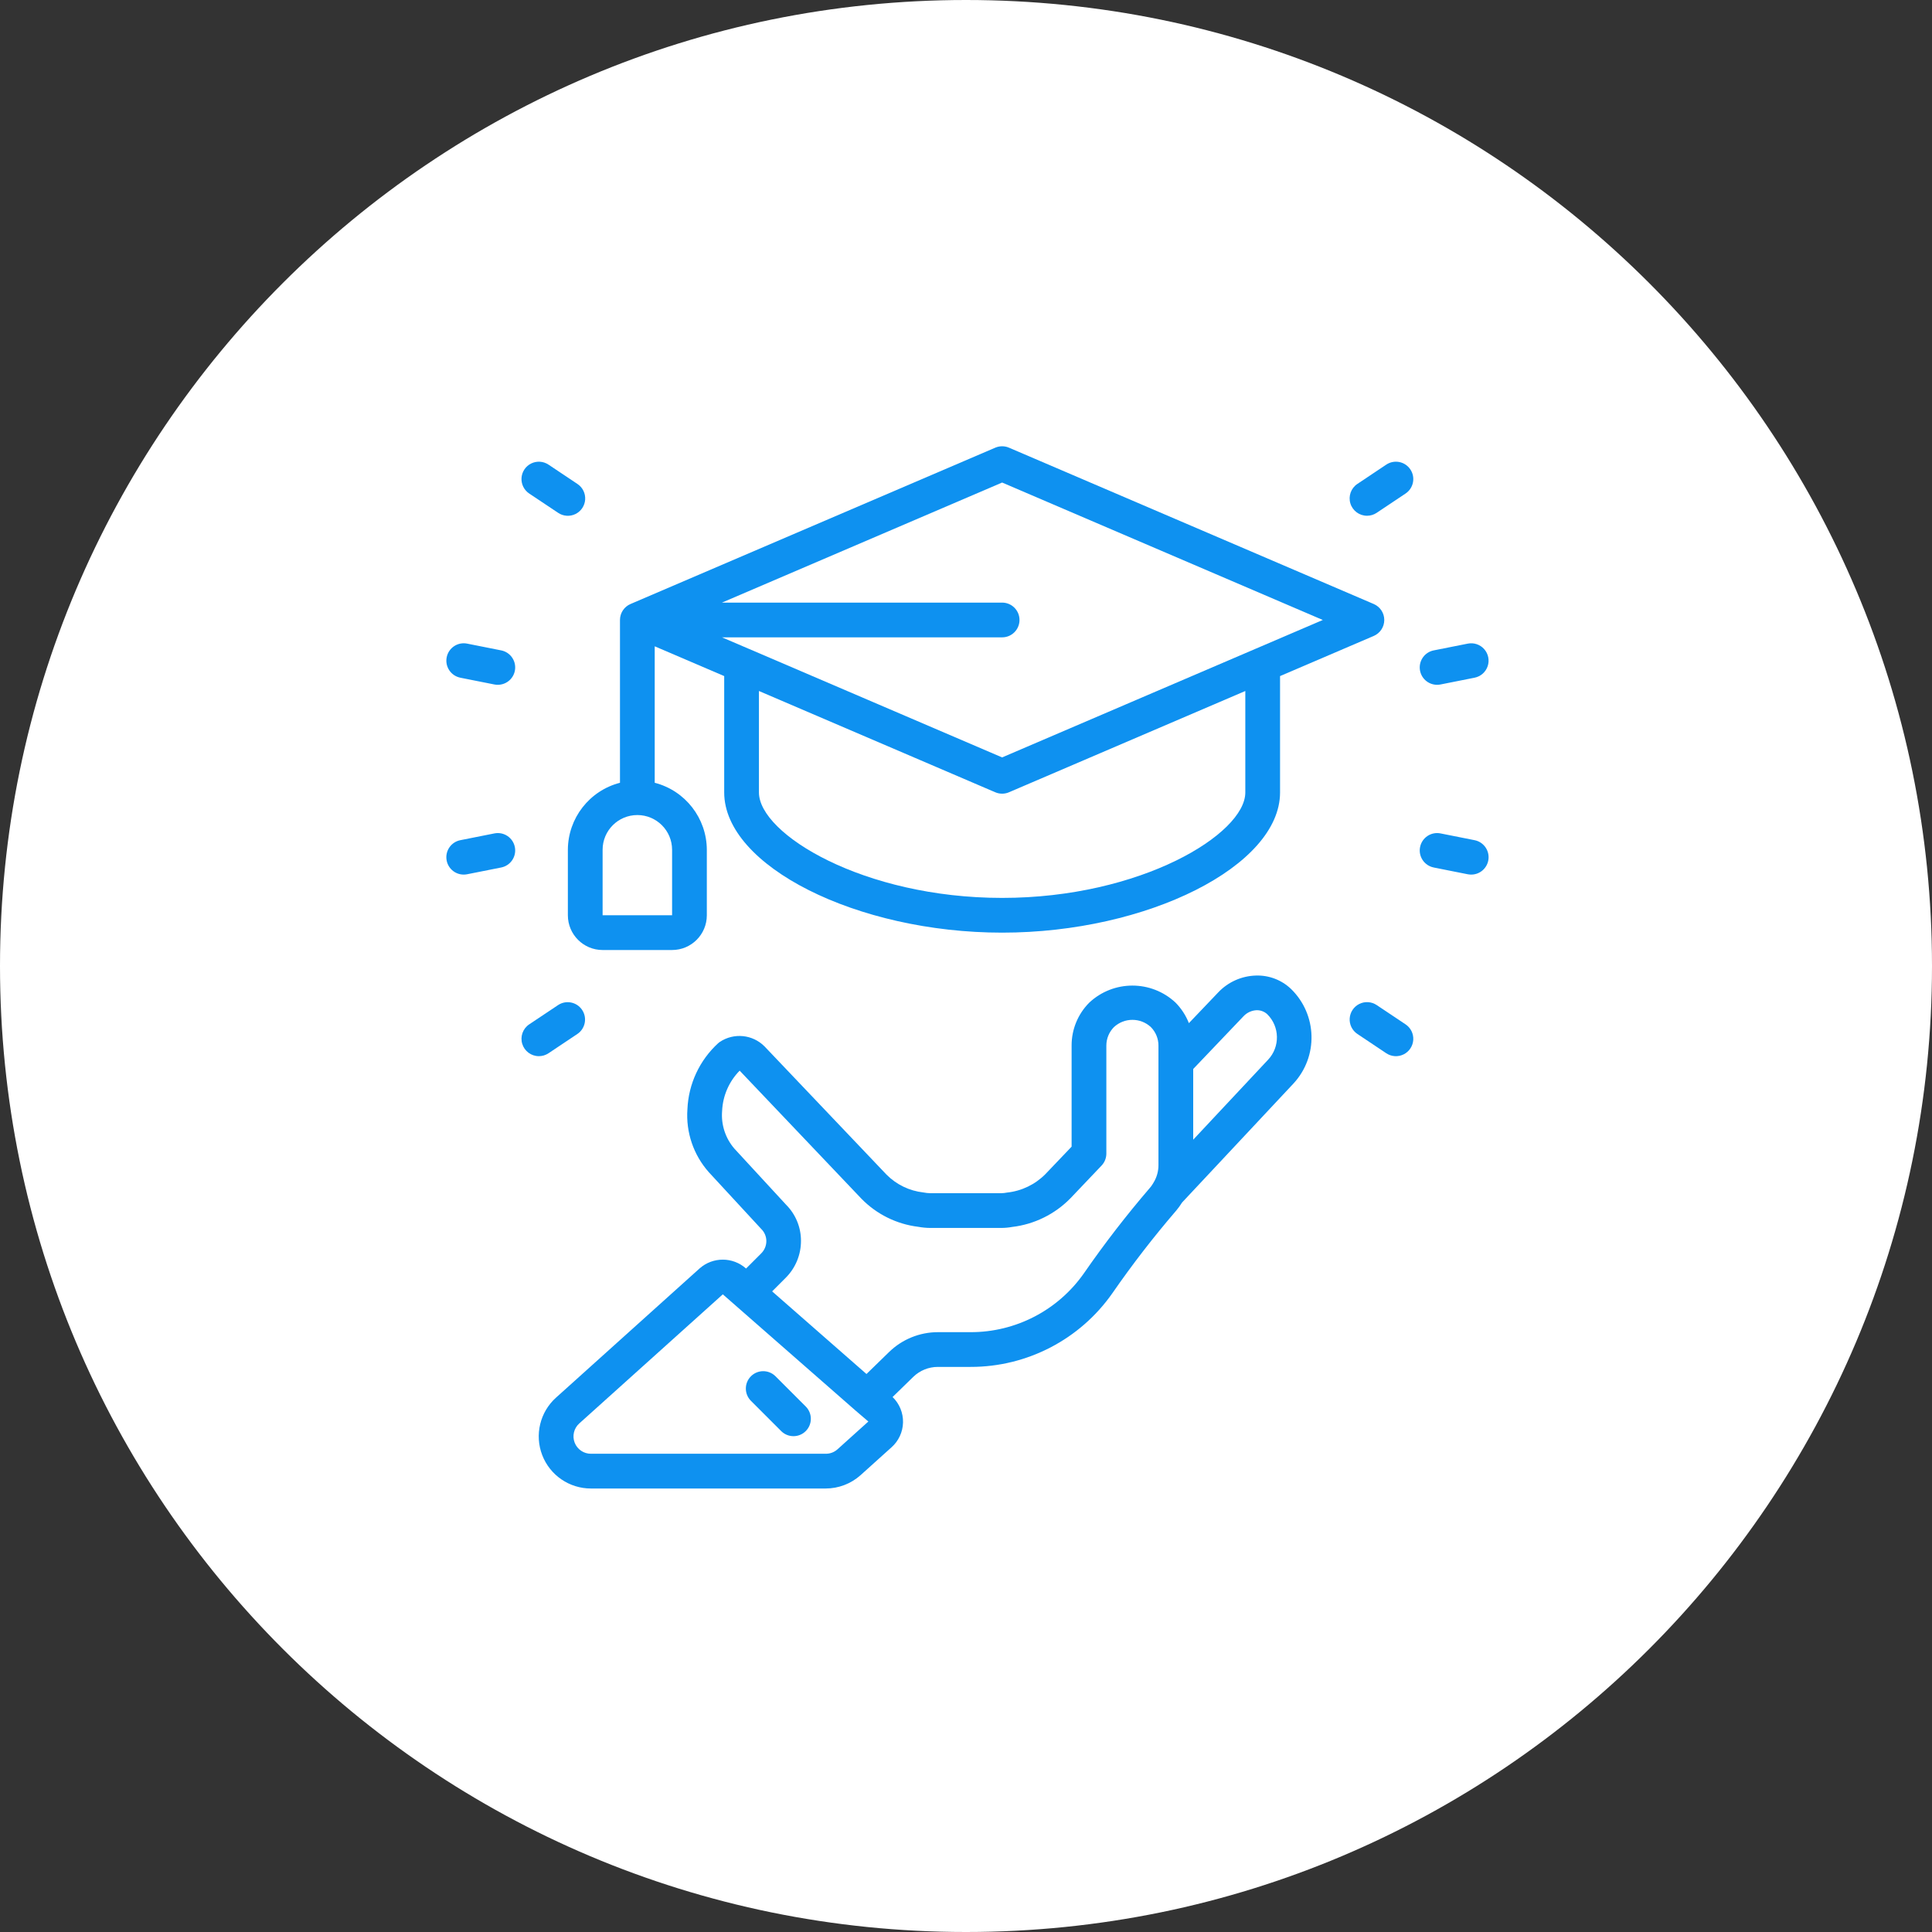 <?xml version="1.0" encoding="UTF-8"?> <svg xmlns="http://www.w3.org/2000/svg" width="697" height="697" viewBox="0 0 697 697" fill="none"><rect x="0" y="0" width="697" height="697" fill="#333333" stroke="none"/> <path d="M348.5 697C540.971 697 697 540.971 697 348.5C697 156.029 540.971 0 348.5 0C156.029 0 0 156.029 0 348.5C0 540.971 156.029 697 348.5 697Z" fill="white"></path> <path d="M279.697 496.436C277.238 494.061 273.329 494.095 270.912 496.512C268.495 498.929 268.461 502.838 270.836 505.297L281.903 516.364C284.362 518.739 288.27 518.705 290.687 516.288C293.105 513.87 293.139 509.962 290.764 507.503L279.697 496.436Z" fill="#0E91F0"></path> <path d="M338.347 493.133H350.128C370.527 493.168 389.654 483.221 401.339 466.5C408.482 456.182 416.161 446.247 424.344 436.733C425.118 435.814 425.823 434.84 426.456 433.819L466.631 390.911C475.649 381.186 475.265 366.045 465.767 356.789C462.371 353.541 457.811 351.795 453.114 351.945C447.961 352.081 443.073 354.256 439.522 357.992L428.912 369.116C427.82 366.331 426.169 363.8 424.062 361.677C415.315 353.53 401.758 353.53 393.011 361.677C388.887 365.788 386.578 371.377 386.6 377.2V413.672L377.156 423.573C373.455 427.323 368.571 429.677 363.332 430.234C362.636 430.374 361.929 430.452 361.22 430.466H335.589C334.762 430.445 333.938 430.355 333.126 430.197C328.09 429.634 323.397 427.365 319.829 423.767L275.843 377.532C271.54 373.18 264.755 372.494 259.669 375.896C259.477 376.03 259.293 376.174 259.117 376.329C252.387 382.468 248.385 391.04 248 400.142C247.398 408.453 250.18 416.654 255.714 422.884L274.596 443.332C275.788 444.481 276.466 446.063 276.476 447.718C276.477 449.404 275.8 451.019 274.596 452.199L269.156 457.639L269.106 457.601C264.336 453.382 257.169 453.382 252.399 457.601L200.599 504.212C194.799 509.421 192.816 517.668 195.612 524.945C198.409 532.221 205.406 537.016 213.201 537H297.864C302.508 537.003 306.991 535.294 310.454 532.199L321.589 522.173C324.18 519.891 325.7 516.631 325.781 513.179C325.861 509.728 324.497 506.4 322.016 503.999L329.473 496.73C331.85 494.422 335.033 493.132 338.347 493.133ZM448.64 366.603C449.889 365.281 451.61 364.506 453.428 364.447C454.82 364.436 456.165 364.956 457.188 365.901C461.716 370.385 461.849 377.66 457.488 382.307L430.467 411.165V385.66L448.64 366.603ZM264.945 414.392C261.698 410.638 260.101 405.734 260.515 400.787C260.757 395.328 263.012 390.151 266.844 386.255L310.773 432.453C316.26 438.068 323.497 441.644 331.29 442.592C332.709 442.853 334.147 442.99 335.589 443H361.22C362.538 442.996 363.852 442.877 365.149 442.642C373.142 441.697 380.569 438.041 386.193 432.284L397.41 420.496C398.517 419.331 399.134 417.785 399.133 416.178V377.2C399.134 374.704 400.12 372.31 401.878 370.538C405.634 367.057 411.438 367.057 415.195 370.538C416.948 372.312 417.932 374.705 417.933 377.2V420.377C417.932 422.59 417.318 424.759 416.16 426.644C416.048 426.805 415.945 426.972 415.853 427.145C415.559 427.654 415.212 428.131 414.819 428.567C406.362 438.408 398.426 448.685 391.043 459.356C381.7 472.702 366.42 480.636 350.128 480.6H338.347C331.769 480.606 325.454 483.178 320.743 487.769L312.597 495.696L278.563 465.885L283.413 461.029C286.981 457.493 288.981 452.673 288.965 447.649C288.977 442.763 287.042 438.072 283.588 434.615L264.945 414.392ZM313.28 512.829L302.144 522.856C300.973 523.916 299.443 524.491 297.864 524.466H213.201C210.593 524.482 208.248 522.881 207.312 520.447C206.377 518.012 207.048 515.252 208.996 513.518L260.771 466.951L265.277 470.899L308.705 508.931L313.236 512.804L313.28 512.829Z" fill="#0E91F0"></path> <path d="M204.867 306.574V330.2C204.867 337.122 210.478 342.733 217.4 342.733H242.467C249.389 342.733 255 337.122 255 330.2V306.574C254.957 295.179 247.234 285.246 236.2 282.398V233.167L261.267 243.908V285.894C261.267 312.371 309.056 336.466 361.533 336.466C414.01 336.466 461.8 312.371 461.8 285.894V243.908L495.602 229.426C497.905 228.438 499.398 226.172 499.398 223.666C499.398 221.16 497.905 218.895 495.602 217.907L364.002 161.507C362.426 160.832 360.641 160.832 359.064 161.507L227.464 217.907C225.161 218.895 223.667 221.16 223.667 223.666V282.398C212.633 285.246 204.909 295.179 204.867 306.574ZM449.267 285.894C449.267 300.866 411.592 323.933 361.533 323.933C311.475 323.933 273.8 300.866 273.8 285.894V249.285L359.064 285.826C360.641 286.501 362.426 286.501 364.002 285.826L449.267 249.285V285.894ZM361.533 174.085L477.222 223.666L453.14 233.988L453.046 234.025L361.533 273.248L270.04 234.025L269.946 233.988L260.465 229.933H361.533C364.994 229.933 367.8 227.127 367.8 223.666C367.8 220.205 364.994 217.4 361.533 217.4H260.465L361.533 174.085ZM217.4 306.574C217.4 299.652 223.011 294.041 229.933 294.041C236.855 294.041 242.467 299.652 242.467 306.574V330.2H217.4V306.574Z" fill="#0E91F0"></path> <path d="M166.046 244.49L178.341 246.934C178.754 247.016 179.173 247.056 179.594 247.053C182.818 247.053 185.517 244.607 185.831 241.398C186.145 238.189 183.973 235.265 180.81 234.639L168.521 232.195C165.126 231.52 161.826 233.726 161.151 237.121C160.476 240.516 162.682 243.816 166.077 244.49H166.046Z" fill="#0E91F0"></path> <path d="M517.216 312.96L529.511 315.404C529.924 315.482 530.344 315.522 530.764 315.523C533.989 315.523 536.687 313.076 537.001 309.867C537.315 306.658 535.143 303.734 531.98 303.109L519.685 300.665C516.29 299.99 512.99 302.195 512.315 305.591C511.64 308.986 513.846 312.285 517.241 312.96H517.216Z" fill="#0E91F0"></path> <path d="M167.267 315.523C167.687 315.522 168.107 315.482 168.52 315.404L180.815 312.96C184.21 312.285 186.416 308.986 185.741 305.591C185.066 302.195 181.766 299.99 178.371 300.665L166.076 303.109C162.917 303.733 160.746 306.65 161.053 309.855C161.361 313.06 164.047 315.51 167.267 315.523Z" fill="#0E91F0"></path> <path d="M518.433 247.054C518.854 247.056 519.273 247.016 519.686 246.935L531.981 244.491C534.178 244.054 535.974 242.479 536.694 240.359C537.415 238.238 536.949 235.895 535.472 234.211C533.996 232.527 531.734 231.759 529.537 232.196L517.242 234.64C514.079 235.265 511.907 238.189 512.221 241.398C512.535 244.607 515.234 247.054 518.458 247.054H518.433Z" fill="#0E91F0"></path> <path d="M194.407 381.029C195.645 381.029 196.856 380.663 197.885 379.976L208.307 373.014C211.164 371.083 211.925 367.207 210.009 364.34C208.094 361.473 204.222 360.692 201.345 362.592L190.917 369.554C188.623 371.09 187.604 373.945 188.407 376.586C189.211 379.226 191.647 381.031 194.407 381.029Z" fill="#0E91F0"></path> <path d="M493.183 186.066C494.422 186.065 495.632 185.696 496.661 185.007L507.083 178.045C509.961 176.121 510.734 172.228 508.809 169.35C506.885 166.472 502.992 165.699 500.114 167.624L489.693 174.586C487.393 176.119 486.37 178.978 487.174 181.623C487.978 184.267 490.419 186.073 493.183 186.066Z" fill="#0E91F0"></path> <path d="M201.345 185.007C203.206 186.265 205.599 186.43 207.615 185.44C209.632 184.449 210.964 182.455 211.107 180.213C211.25 177.971 210.182 175.824 208.307 174.586L197.885 167.624C196.024 166.379 193.64 166.222 191.631 167.211C189.622 168.201 188.294 170.188 188.146 172.422C187.999 174.657 189.055 176.8 190.917 178.045L201.345 185.007Z" fill="#0E91F0"></path> <path d="M496.662 362.592C494.801 361.347 492.416 361.19 490.408 362.18C488.399 363.17 487.071 365.156 486.923 367.391C486.776 369.626 487.832 371.769 489.694 373.014L500.115 379.976C501.977 381.221 504.361 381.378 506.37 380.388C508.379 379.398 509.707 377.412 509.854 375.177C510.002 372.943 508.945 370.799 507.084 369.555L496.662 362.592Z" fill="#0E91F0"></path> </svg> 